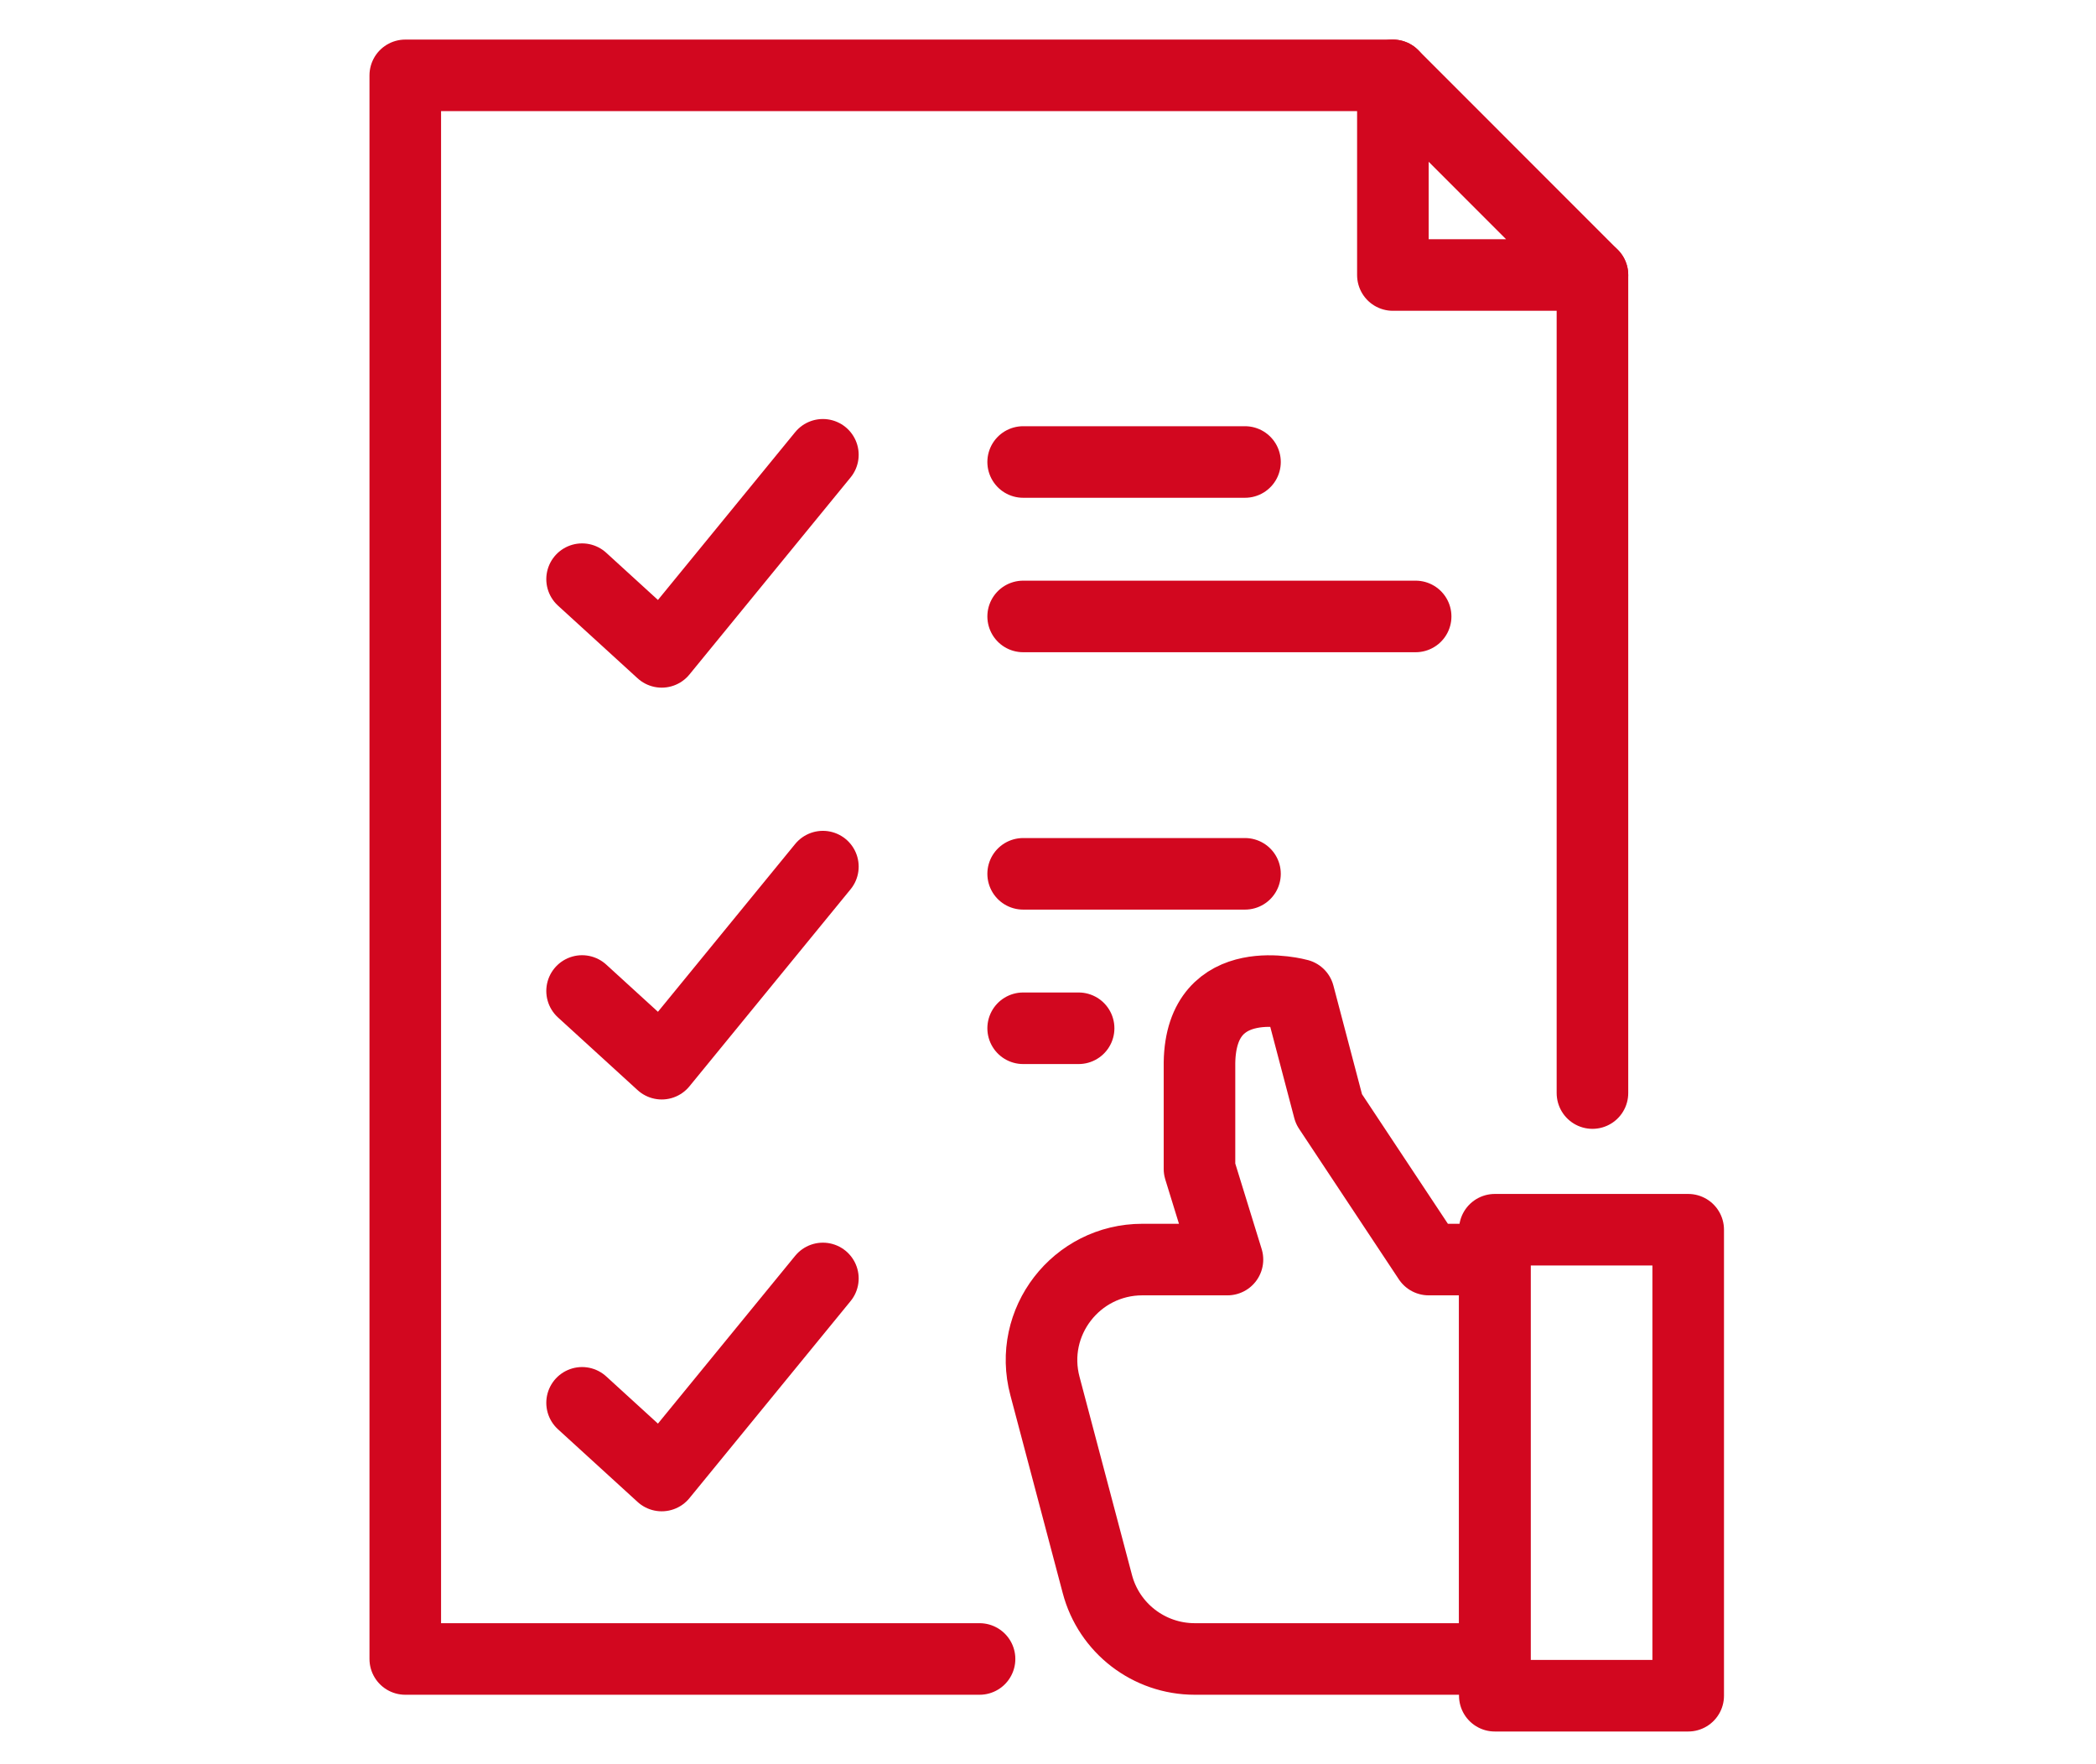 <?xml version="1.0" encoding="UTF-8" standalone="no"?>
<!DOCTYPE svg PUBLIC "-//W3C//DTD SVG 1.1//EN" "http://www.w3.org/Graphics/SVG/1.1/DTD/svg11.dtd">
<svg width="100%" height="100%" viewBox="0 0 1024 862" version="1.1" xmlns="http://www.w3.org/2000/svg" xmlns:xlink="http://www.w3.org/1999/xlink" xml:space="preserve" xmlns:serif="http://www.serif.com/" style="fill-rule:evenodd;clip-rule:evenodd;stroke-linecap:round;stroke-linejoin:round;stroke-miterlimit:2;">
    <g transform="matrix(1,0,0,1,-5341.05,-152.326)">
        <g id="Laskulle" transform="matrix(1,0,0,0.841,5341.05,152.326)">
            <rect x="0" y="0" width="1024" height="1024" style="fill:none;"/>
            <g transform="matrix(11.579,0,0,13.765,-13149,-2060.81)">
                <rect x="1198.66" y="201.611" width="8.16" height="19.666" style="fill:none;stroke:rgb(210,7,31);stroke-width:3.02px;"/>
            </g>
            <g transform="matrix(11.579,0,0,13.765,-13149,-2060.81)">
                <path d="M1183.79,202.87L1187.38,202.87L1186.2,199.045L1186.2,194.564C1186.26,190.542 1190.39,191.691 1190.39,191.691L1191.66,196.517L1195.87,202.87L1198.66,202.87L1198.66,219.726L1186,219.726C1184.07,219.726 1182.38,218.427 1181.89,216.561L1179.68,208.209C1178.96,205.511 1181,202.87 1183.79,202.87Z" style="fill:none;stroke:rgb(210,7,31);stroke-width:3.02px;"/>
            </g>
            <g transform="matrix(11.579,0,0,13.765,-13149,-2060.81)">
                <path d="M1202.78,161.32L1202.78,195.843" style="fill:none;stroke:rgb(210,7,31);stroke-width:3.02px;"/>
            </g>
            <g transform="matrix(11.579,0,0,13.765,-13149,-2060.81)">
                <path d="M1176.92,219.726L1152.69,219.726L1152.69,152.894L1194.36,152.894" style="fill:none;stroke:rgb(210,7,31);stroke-width:3.02px;"/>
            </g>
            <g transform="matrix(11.579,0,0,13.765,-13149,-2060.81)">
                <path d="M1160.15,174.156L1163.51,177.224L1170.31,168.907" style="fill:none;stroke:rgb(210,7,31);stroke-width:3.02px;"/>
            </g>
            <g transform="matrix(11.579,0,0,13.765,-13149,-2060.81)">
                <path d="M1178.76,175.729L1195.32,175.729" style="fill:none;stroke:rgb(210,7,31);stroke-width:3.02px;"/>
            </g>
            <g transform="matrix(11.579,0,0,13.765,-13149,-2060.81)">
                <path d="M1178.76,169.211L1188.12,169.211" style="fill:none;stroke:rgb(210,7,31);stroke-width:3.02px;"/>
            </g>
            <g transform="matrix(11.579,0,0,13.765,-13149,-2060.81)">
                <path d="M1160.15,191.536L1163.51,194.604L1170.31,186.287" style="fill:none;stroke:rgb(210,7,31);stroke-width:3.02px;"/>
            </g>
            <g transform="matrix(11.579,0,0,13.765,-13149,-2060.81)">
                <path d="M1178.76,193.109L1181.1,193.109" style="fill:none;stroke:rgb(210,7,31);stroke-width:3.02px;"/>
            </g>
            <g transform="matrix(11.579,0,0,13.765,-13149,-2060.81)">
                <path d="M1178.76,186.591L1188.12,186.591" style="fill:none;stroke:rgb(210,7,31);stroke-width:3.02px;"/>
            </g>
            <g transform="matrix(11.579,0,0,13.765,-13149,-2060.81)">
                <path d="M1160.15,208.916L1163.51,211.984L1170.31,203.667" style="fill:none;stroke:rgb(210,7,31);stroke-width:3.02px;"/>
            </g>
            <g transform="matrix(11.579,0,0,13.765,-13149,-2060.81)">
                <path d="M1202.78,161.32L1194.36,161.32L1194.36,152.894L1202.78,161.32Z" style="fill:none;stroke:rgb(210,7,31);stroke-width:3.02px;"/>
            </g>
        </g>
    </g>
</svg>
